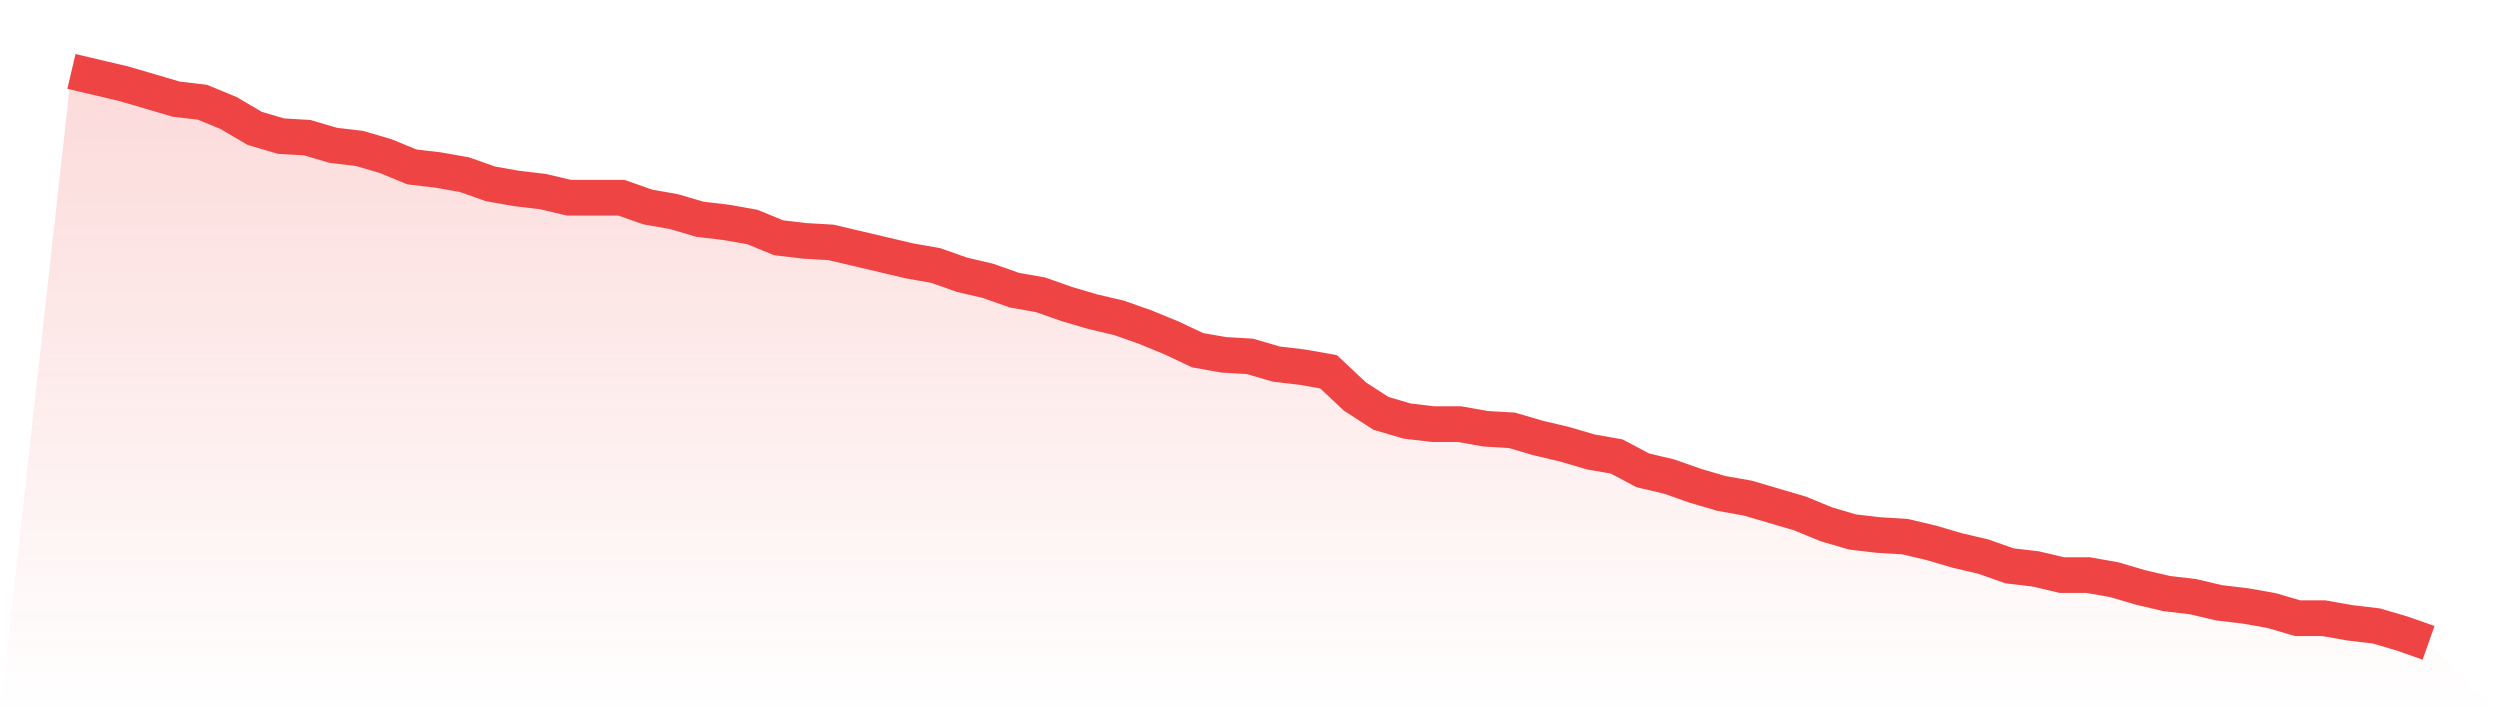 <svg viewBox="0 0 140 40" xmlns="http://www.w3.org/2000/svg">
<defs>
<linearGradient id="gradient" x1="0" x2="0" y1="0" y2="1">
<stop offset="0%" stop-color="#ef4444" stop-opacity="0.2"/>
<stop offset="100%" stop-color="#ef4444" stop-opacity="0"/>
</linearGradient>
</defs>
<path d="M4,4 L4,4 L5.467,4.345 L6.933,4.69 L8.4,5.121 L9.867,5.553 L11.333,5.725 L12.8,6.329 L14.267,7.191 L15.733,7.623 L17.2,7.709 L18.667,8.14 L20.133,8.313 L21.6,8.744 L23.067,9.348 L24.533,9.52 L26,9.779 L27.467,10.296 L28.933,10.555 L30.4,10.728 L31.867,11.073 L33.333,11.073 L34.8,11.073 L36.267,11.59 L37.733,11.849 L39.2,12.28 L40.667,12.453 L42.133,12.712 L43.6,13.315 L45.067,13.488 L46.533,13.574 L48,13.919 L49.467,14.264 L50.933,14.609 L52.4,14.868 L53.867,15.385 L55.333,15.73 L56.8,16.248 L58.267,16.507 L59.733,17.024 L61.2,17.456 L62.667,17.801 L64.133,18.318 L65.6,18.922 L67.067,19.612 L68.533,19.871 L70,19.957 L71.467,20.388 L72.933,20.561 L74.4,20.819 L75.867,22.199 L77.333,23.148 L78.8,23.58 L80.267,23.752 L81.733,23.752 L83.2,24.011 L84.667,24.097 L86.133,24.528 L87.6,24.873 L89.067,25.305 L90.533,25.563 L92,26.34 L93.467,26.685 L94.933,27.202 L96.4,27.633 L97.867,27.892 L99.333,28.323 L100.8,28.755 L102.267,29.358 L103.733,29.79 L105.2,29.962 L106.667,30.049 L108.133,30.394 L109.6,30.825 L111.067,31.17 L112.533,31.687 L114,31.86 L115.467,32.205 L116.933,32.205 L118.4,32.464 L119.867,32.895 L121.333,33.24 L122.8,33.412 L124.267,33.757 L125.733,33.93 L127.2,34.189 L128.667,34.62 L130.133,34.62 L131.6,34.879 L133.067,35.051 L134.533,35.482 L136,36 L140,40 L0,40 z" fill="url(#gradient)"/>
<path d="M4,4 L4,4 L5.467,4.345 L6.933,4.69 L8.4,5.121 L9.867,5.553 L11.333,5.725 L12.8,6.329 L14.267,7.191 L15.733,7.623 L17.2,7.709 L18.667,8.14 L20.133,8.313 L21.6,8.744 L23.067,9.348 L24.533,9.52 L26,9.779 L27.467,10.296 L28.933,10.555 L30.4,10.728 L31.867,11.073 L33.333,11.073 L34.8,11.073 L36.267,11.59 L37.733,11.849 L39.2,12.28 L40.667,12.453 L42.133,12.712 L43.6,13.315 L45.067,13.488 L46.533,13.574 L48,13.919 L49.467,14.264 L50.933,14.609 L52.4,14.868 L53.867,15.385 L55.333,15.73 L56.8,16.248 L58.267,16.507 L59.733,17.024 L61.2,17.456 L62.667,17.801 L64.133,18.318 L65.6,18.922 L67.067,19.612 L68.533,19.871 L70,19.957 L71.467,20.388 L72.933,20.561 L74.4,20.819 L75.867,22.199 L77.333,23.148 L78.8,23.58 L80.267,23.752 L81.733,23.752 L83.2,24.011 L84.667,24.097 L86.133,24.528 L87.6,24.873 L89.067,25.305 L90.533,25.563 L92,26.34 L93.467,26.685 L94.933,27.202 L96.4,27.633 L97.867,27.892 L99.333,28.323 L100.8,28.755 L102.267,29.358 L103.733,29.79 L105.2,29.962 L106.667,30.049 L108.133,30.394 L109.6,30.825 L111.067,31.17 L112.533,31.687 L114,31.86 L115.467,32.205 L116.933,32.205 L118.4,32.464 L119.867,32.895 L121.333,33.24 L122.8,33.412 L124.267,33.757 L125.733,33.93 L127.2,34.189 L128.667,34.62 L130.133,34.62 L131.6,34.879 L133.067,35.051 L134.533,35.482 L136,36" fill="none" stroke="#ef4444" stroke-width="2"/>
</svg>
